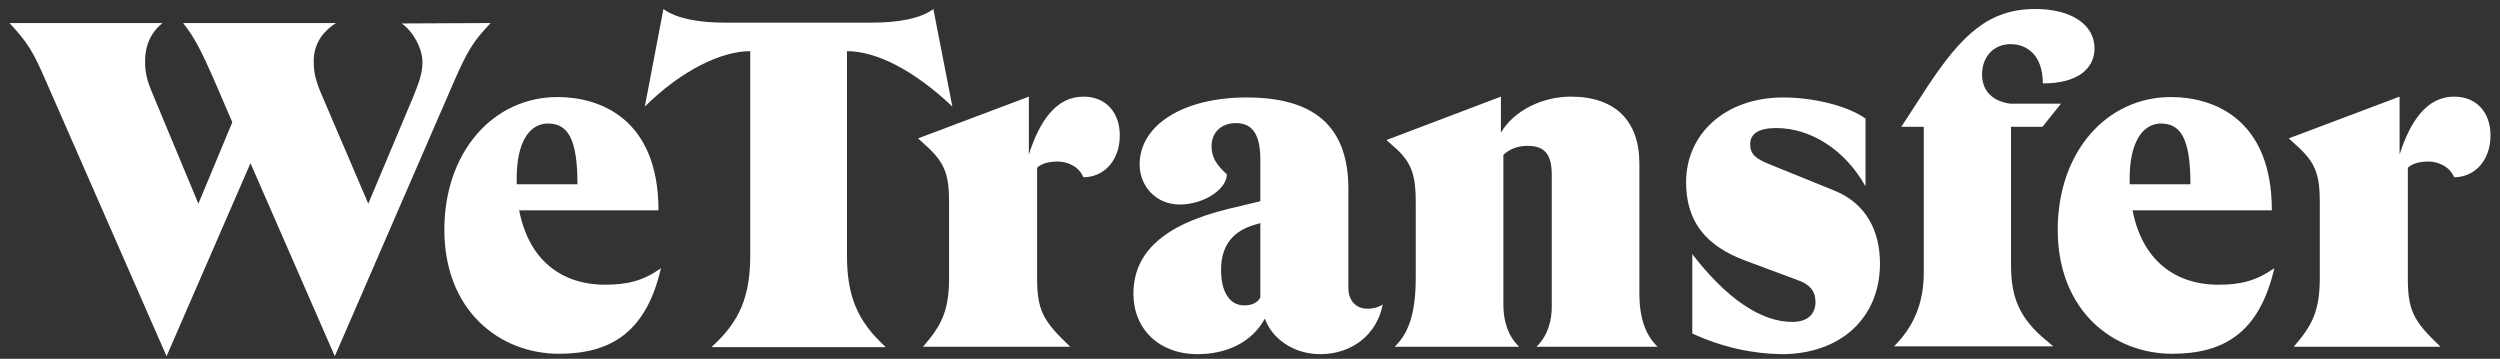 <svg width="216" height="31" viewBox="0 0 216 31" fill="none" xmlns="http://www.w3.org/2000/svg">
<rect x="0" y="0" width="216" height="31" fill="#333333" stroke="none"/>
<path d="M42.392 1.991C40.82 3.634 40.356 4.491 39.249 6.991L28.927 30.777L21.641 14.099L14.391 30.777L3.962 6.991C2.891 4.527 2.427 3.706 0.819 1.991H14.034C13.034 2.813 12.534 3.92 12.534 5.277C12.534 6.241 12.677 6.92 13.213 8.17L17.141 17.599L20.07 10.563L18.427 6.741C17.463 4.563 16.784 3.17 15.82 1.991H29.034C27.748 2.813 27.106 3.92 27.106 5.277C27.106 6.241 27.248 6.92 27.784 8.17L31.82 17.599L35.784 8.17C36.284 6.92 36.499 6.241 36.499 5.348C36.499 4.17 35.677 2.706 34.713 2.027L42.392 1.991Z" fill="white"/>
<path d="M57.107 23.171C55.821 28.742 52.749 30.564 48.285 30.564C43.178 30.564 38.392 26.849 38.392 19.849C38.392 13.135 42.606 8.385 48.178 8.385C51.821 8.385 56.892 10.242 56.892 18.171H44.856C45.678 22.421 48.464 24.599 52.285 24.599C54.25 24.599 55.607 24.242 57.107 23.171ZM44.642 15.421V15.921H49.892C49.892 11.921 49.035 10.671 47.321 10.671C45.642 10.706 44.642 12.421 44.642 15.421Z" fill="white"/>
<path d="M82.285 9.206C78.964 6.063 75.714 4.42 73.178 4.42V22.064C73.178 25.635 74.107 27.778 76.535 29.992H61.464C63.892 27.814 64.821 25.635 64.821 22.064V4.42C62.321 4.42 58.892 6.063 55.713 9.206L57.321 0.777C58.392 1.599 60.392 1.956 62.606 1.956H75.357C77.607 1.956 79.571 1.599 80.642 0.777L82.285 9.206Z" fill="white"/>
<path d="M92.464 29.956H79.75C81.321 28.135 82 26.921 82 23.992V17.492C82 15.206 81.678 14.134 80.178 12.742L79.321 11.956L88.893 8.349V13.349C89.822 10.456 91.25 8.349 93.607 8.349C95.536 8.349 96.75 9.706 96.75 11.706C96.75 13.813 95.429 15.313 93.607 15.313C93.214 14.384 92.25 13.956 91.357 13.956C90.643 13.956 89.964 14.134 89.607 14.492V23.742C89.572 26.849 90.107 27.706 92.464 29.956Z" fill="white"/>
<path d="M119.464 26.314C119 28.814 116.893 30.599 114.071 30.599C111.679 30.599 109.857 29.171 109.286 27.528C108.107 29.671 105.857 30.599 103.464 30.599C100.143 30.599 97.928 28.421 97.928 25.385C97.928 21.885 100.428 19.421 106.214 18.028L108.893 17.385V13.778C108.893 11.528 108.143 10.635 106.786 10.635C105.5 10.635 104.678 11.456 104.678 12.635C104.678 13.635 105.143 14.278 106 15.063C106 16.349 104 17.671 101.928 17.671C99.892 17.671 98.464 16.099 98.464 14.206C98.464 10.813 102.214 8.42 107.714 8.42C113.464 8.42 116.5 10.849 116.5 16.313V24.885C116.5 25.956 117.143 26.671 118.143 26.671C118.679 26.671 119.143 26.528 119.464 26.314ZM108.893 25.706V19.278L108.393 19.421C106.678 19.921 105.5 21.064 105.5 23.314C105.5 25.242 106.25 26.385 107.5 26.385C108.143 26.385 108.643 26.171 108.893 25.706Z" fill="white"/>
<path d="M131.25 29.956H120.5C121.607 28.885 122.321 27.278 122.321 23.992V17.492C122.321 15.313 122.036 14.17 120.714 12.92L119.786 12.099L129.679 8.349V11.456C130.822 9.527 133.286 8.349 135.715 8.349C139.536 8.349 141.643 10.42 141.643 14.134V25.349C141.643 27.635 142.25 29.028 143.215 29.956H132.75C133.786 28.956 134.072 27.599 134.072 26.528V15.099C134.072 13.42 133.536 12.599 131.964 12.599C131.107 12.599 130.357 12.92 129.893 13.384V26.528C129.929 27.635 130.214 28.956 131.25 29.956Z" fill="white"/>
<path d="M146.215 28.814V21.956C149.108 25.706 152.073 27.814 154.858 27.814C156.216 27.814 156.859 27.099 156.859 26.099C156.859 25.135 156.358 24.599 155.43 24.242L150.823 22.528C147.251 21.206 145.68 19.028 145.68 15.742C145.68 11.492 149.144 8.42 154.073 8.42C156.751 8.42 159.68 9.17 161.18 10.242V16.099C159.359 12.849 156.358 11.063 153.466 11.063C152.001 11.063 151.216 11.528 151.216 12.456C151.216 13.385 151.751 13.742 153.001 14.242L158.466 16.456C161.216 17.564 162.43 19.921 162.43 22.778C162.43 27.456 159.037 30.599 153.93 30.599C151.394 30.564 148.751 29.992 146.215 28.814Z" fill="white"/>
<path d="M164.251 10.992L166.573 7.42C169.537 2.956 171.858 0.777 175.859 0.777C178.966 0.777 180.966 2.135 180.966 4.17C180.966 5.92 179.537 7.206 176.501 7.206C176.501 4.742 175.109 3.813 173.716 3.813C172.323 3.813 171.251 4.813 171.251 6.456C171.251 7.563 171.859 8.706 173.68 8.956H178.073L176.466 10.956H173.751V22.814C173.751 25.064 174.109 27.064 176.43 29.099L177.394 29.921H163.644C165.251 28.314 166.216 26.349 166.216 23.492V10.956H164.251V10.992Z" fill="white"/>
<path d="M196.502 23.171C195.216 28.742 192.145 30.564 187.68 30.564C182.573 30.564 177.787 26.849 177.787 19.849C177.787 13.135 182.001 8.385 187.573 8.385C191.216 8.385 196.288 10.242 196.288 18.171H184.252C185.073 22.421 187.859 24.599 191.68 24.599C193.645 24.599 194.966 24.242 196.502 23.171ZM184.002 15.421V15.921H189.252C189.252 11.921 188.394 10.671 186.68 10.671C185.037 10.706 184.002 12.421 184.002 15.421Z" fill="white"/>
<path d="M210.859 29.956H198.18C199.752 28.135 200.43 26.921 200.43 23.992V17.492C200.43 15.206 200.109 14.134 198.609 12.742L197.751 11.956L207.323 8.349V13.349C208.252 10.456 209.68 8.349 212.037 8.349C213.966 8.349 215.18 9.706 215.18 11.706C215.18 13.813 213.859 15.313 212.037 15.313C211.645 14.384 210.68 13.956 209.787 13.956C209.073 13.956 208.395 14.134 208.037 14.492V23.742C208.002 26.849 208.502 27.706 210.859 29.956Z" fill="white"/>
</svg>
